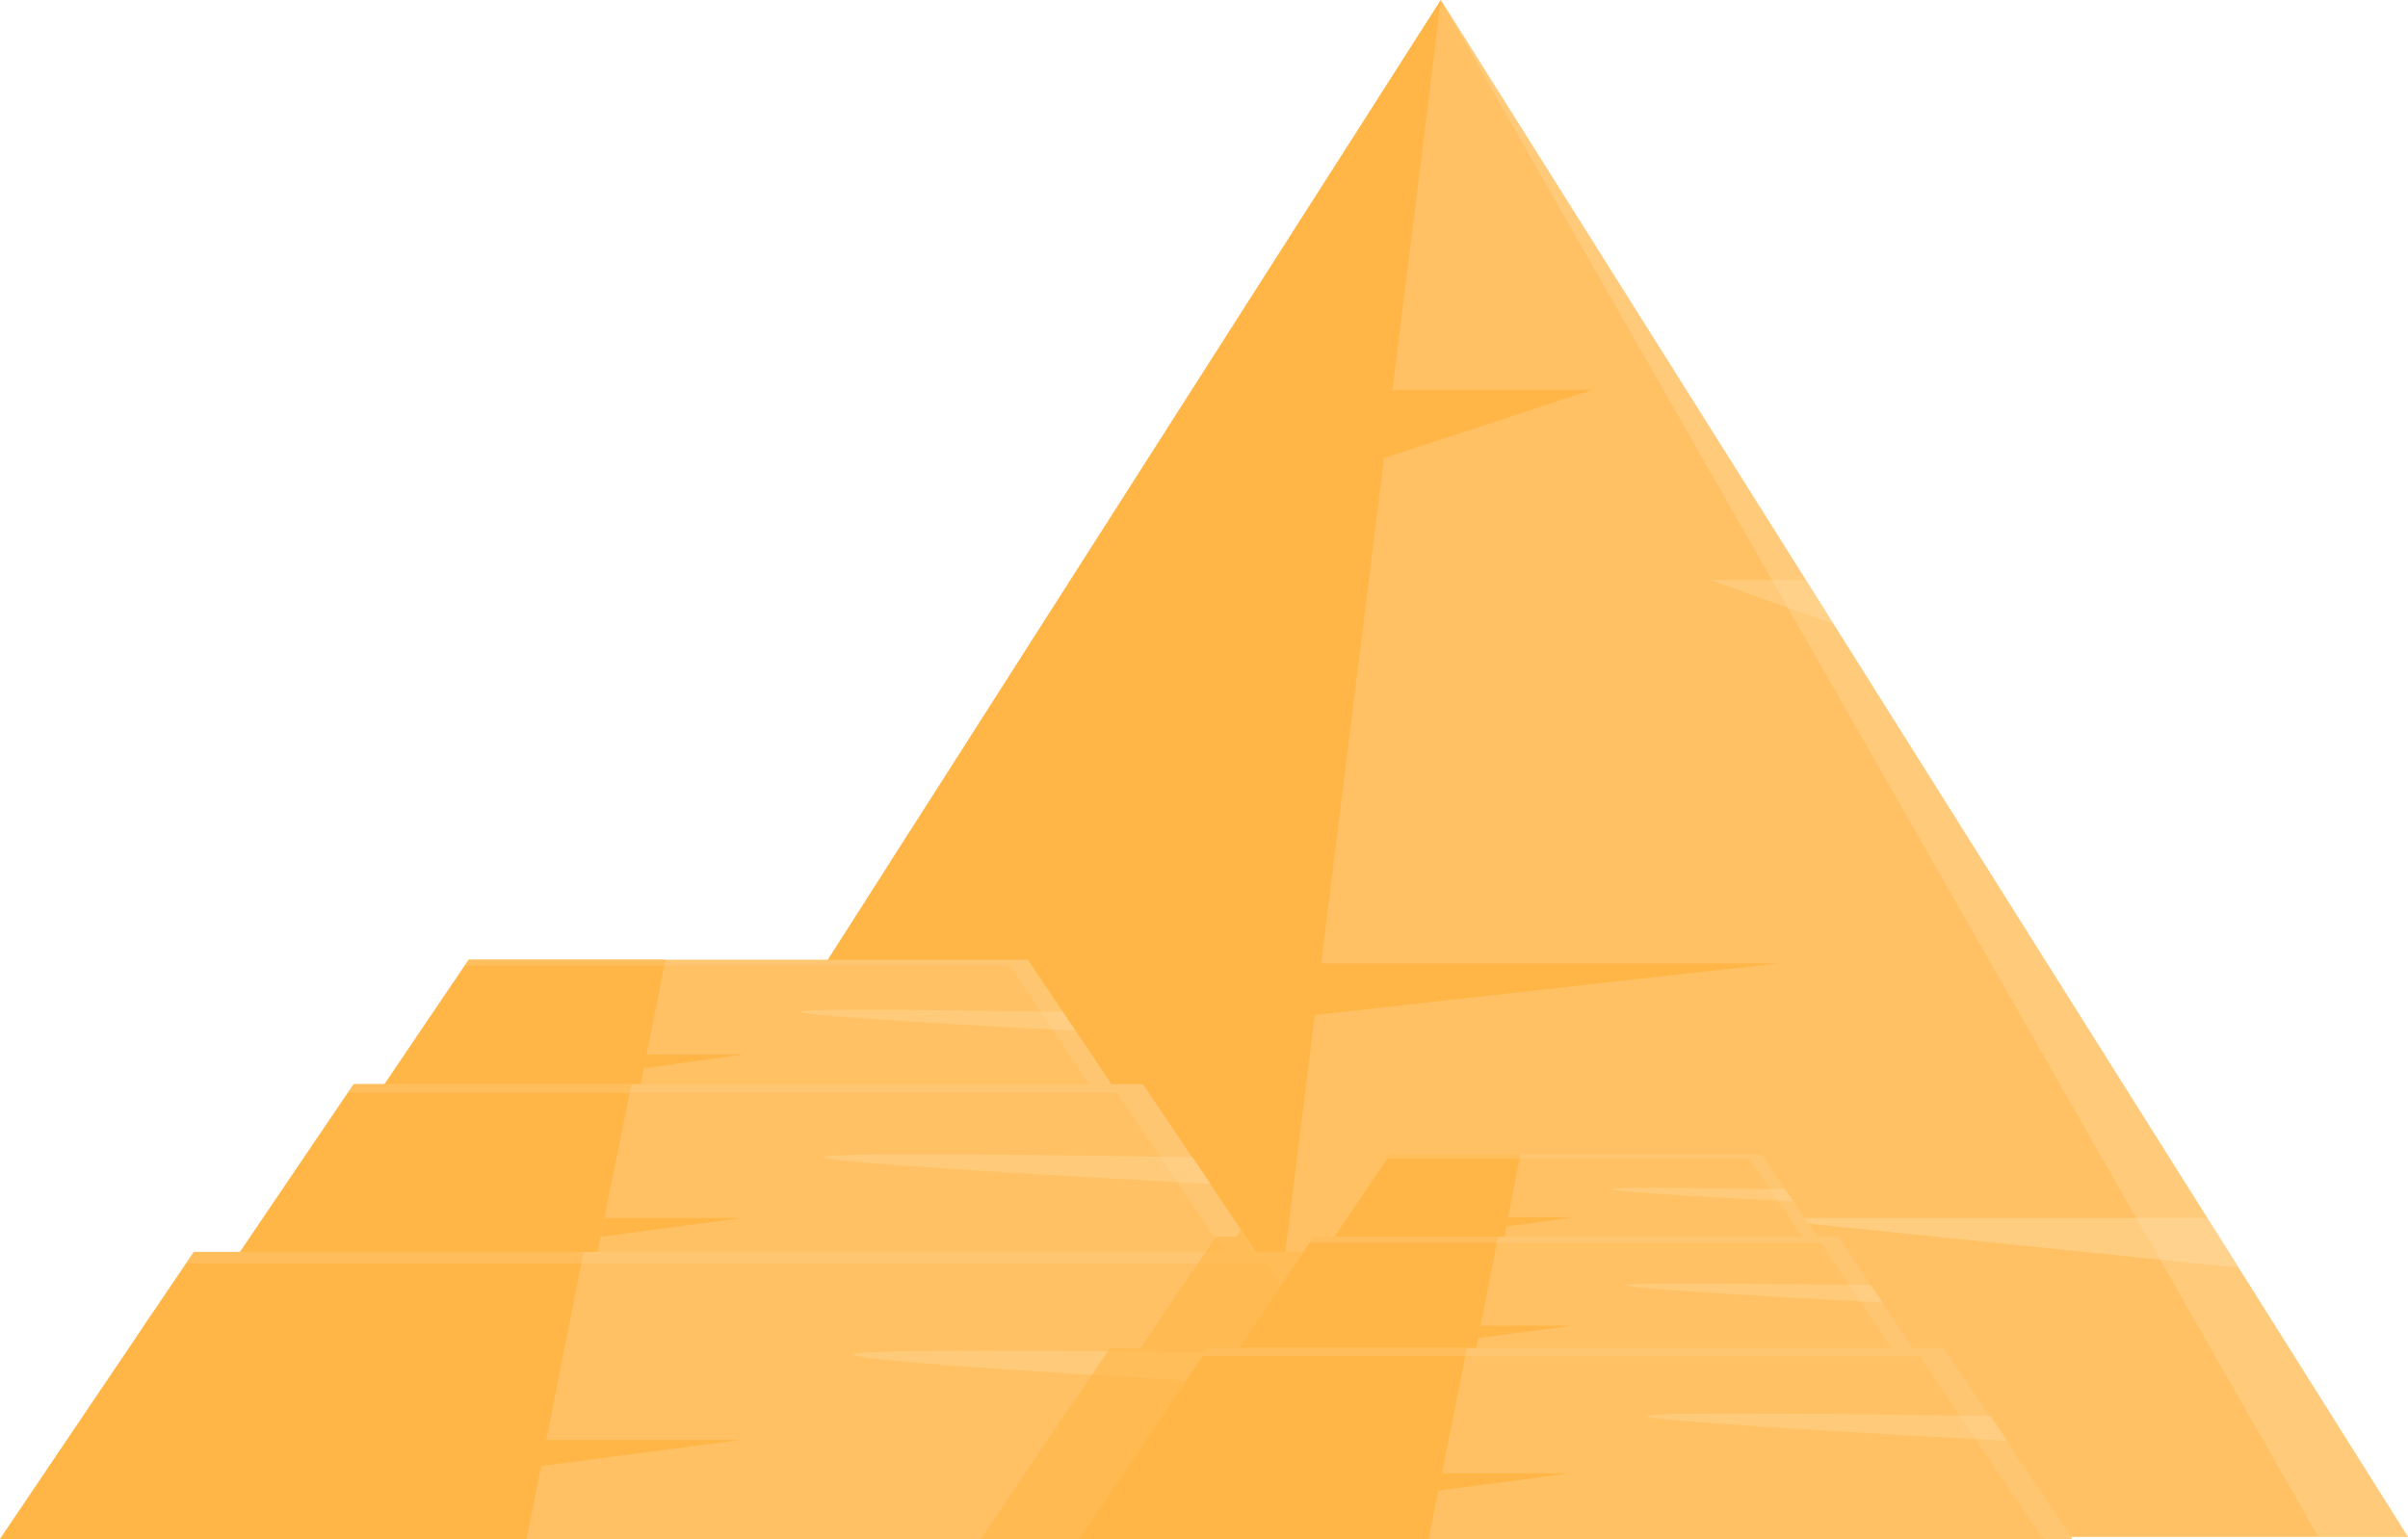 <?xml version="1.0" encoding="UTF-8"?><svg xmlns="http://www.w3.org/2000/svg" viewBox="0 0 33.29 21.28"><defs><style>.d{isolation:isolate;}.e{opacity:.3;}.e,.f,.g{fill:#ffdfad;}.f{opacity:.2;}.g{opacity:.4;}.h{opacity:.6;}.h,.i,.j{mix-blend-mode:multiply;}.h,.k,.j{fill:#ffb647;}.i,.j{opacity:.5;}.l{fill:#ffc163;}</style></defs><g class="d"><g id="a"/><g id="b"><g id="c"><g><g><polygon class="l" points="19.92 0 6.35 21.25 33.29 21.25 19.92 0"/><polygon class="k" points="19.92 0 17.28 21.25 6.35 21.25 19.92 0"/><polygon class="k" points="17.59 13.32 24.59 13.32 16.68 14.2 17.59 13.32"/><polygon class="k" points="18.31 5.39 22.01 5.39 18.08 6.68 18.31 5.39"/><polygon class="e" points="19.92 0 32.05 21.25 33.29 21.25 19.92 0"/><polygon class="g" points="30.52 16.84 24.24 16.84 30.96 17.53 30.52 16.84"/><polygon class="e" points="24.97 8.02 23.65 8.02 25.35 8.63 24.97 8.02"/><g class="i"><polygon class="k" points="16.09 11.49 12.58 11.49 12.23 12.04 16.09 11.49"/><polygon class="k" points="19.08 2.82 18.12 2.82 17.9 3.16 19.08 2.82"/><polygon class="k" points="9.07 16.98 8.85 17.33 11.8 16.98 9.07 16.98"/></g></g><polygon class="j" points="16.32 21.25 20.89 21.25 19.81 19.66 19.46 19.13 18.5 17.71 17.86 17.71 16.29 15.39 15.86 15.39 15.28 14.53 15.19 14.39 14.7 13.68 10.21 13.68 8.1 16.98 8.1 16.98 7.88 17.33 5.38 21.25 16.32 21.25"/><g><g><polygon class="l" points="6.48 13.27 5.12 15.28 15.56 15.28 14.21 13.27 6.48 13.27"/><polygon class="k" points="6.48 13.27 5.12 15.28 8.8 15.28 9.2 13.27 6.48 13.27"/><polygon class="f" points="13.96 13.35 15.25 15.28 15.56 15.28 14.21 13.27 6.48 13.27 6.42 13.35 13.96 13.35"/><path class="e" d="M14.69,13.99c-.84-.01-3.61-.06-3.61,0s2.74,.21,3.79,.26l-.18-.26Z"/><polygon class="k" points="8.93 14.58 10.28 14.58 8.9 14.77 8.93 14.58"/><polygon class="j" points="6.06 13.89 7.92 13.72 6.18 13.72 6.06 13.89"/></g><g><polygon class="l" points="4.89 14.99 2.98 17.81 17.7 17.81 15.8 14.99 4.89 14.99"/><polygon class="k" points="4.89 14.99 2.98 17.81 8.16 17.81 8.73 14.99 4.89 14.99"/><polygon class="f" points="15.44 15.11 17.27 17.81 17.7 17.81 15.8 14.99 4.89 14.99 4.81 15.11 15.44 15.11"/><path class="e" d="M16.48,16c-1.19-.02-5.09-.08-5.09,0s3.87,.29,5.35,.37l-.25-.37Z"/><polygon class="k" points="8.36 16.84 10.26 16.84 8.31 17.1 8.36 16.84"/><polygon class="j" points="4.3 15.86 6.93 15.62 4.47 15.62 4.3 15.86"/></g><g><polygon class="l" points="2.68 17.31 0 21.28 20.69 21.28 18.01 17.31 2.68 17.31"/><polygon class="k" points="2.68 17.31 0 21.28 7.28 21.28 8.07 17.31 2.68 17.31"/><polygon class="f" points="17.51 17.47 20.08 21.28 20.69 21.28 18.01 17.31 2.68 17.31 2.57 17.47 17.51 17.47"/><path class="e" d="M18.96,18.73c-1.67-.03-7.16-.11-7.16,0s5.43,.41,7.51,.52l-.35-.52Z"/><polygon class="k" points="7.55 19.91 10.23 19.91 7.48 20.27 7.55 19.91"/><polygon class="j" points="1.86 18.53 5.55 18.19 2.08 18.19 1.86 18.53"/></g></g><polygon class="h" points="18.96 18.73 18.01 17.31 17.36 17.31 17.16 17.01 17.09 17.1 16.81 17.1 16.53 17.52 16.47 17.6 15.77 18.64 15.34 18.64 15.27 18.75 14.95 19.23 14.84 19.38 13.56 21.28 18.4 21.28 20.08 21.28 20.69 21.28 19.32 19.25 18.96 18.73"/><g><g><polygon class="l" points="19.22 15.96 18.32 17.29 25.25 17.29 24.35 15.96 19.22 15.96"/><polygon class="k" points="19.22 15.96 18.32 17.29 20.76 17.29 21.02 15.96 19.22 15.96"/><polygon class="f" points="24.18 16.02 25.05 17.29 25.25 17.29 24.35 15.96 19.22 15.96 19.18 16.02 24.18 16.02"/><path class="e" d="M24.67,16.44c-.56,0-2.4-.04-2.4,0s1.82,.14,2.52,.17l-.12-.18Z"/><polygon class="k" points="20.85 16.83 21.75 16.83 20.82 16.96 20.85 16.83"/><polygon class="j" points="18.94 16.37 20.18 16.26 19.02 16.26 18.94 16.37"/></g><g><polygon class="l" points="18.16 17.1 16.9 18.98 26.67 18.98 25.41 17.1 18.16 17.1"/><polygon class="k" points="18.16 17.1 16.9 18.98 20.34 18.98 20.71 17.1 18.16 17.1"/><polygon class="f" points="25.17 17.18 26.38 18.98 26.67 18.98 25.41 17.1 18.16 17.1 18.11 17.18 25.17 17.18"/><path class="e" d="M25.86,17.77c-.79-.01-3.38-.05-3.38,0s2.57,.19,3.55,.24l-.17-.25Z"/><polygon class="k" points="20.47 18.33 21.73 18.33 20.43 18.5 20.47 18.33"/><polygon class="j" points="17.77 17.68 19.52 17.52 17.88 17.52 17.77 17.68"/></g><g><polygon class="l" points="16.7 18.64 14.92 21.28 28.65 21.28 26.87 18.64 16.7 18.64"/><polygon class="k" points="16.7 18.64 14.92 21.28 19.75 21.28 20.28 18.64 16.7 18.64"/><polygon class="f" points="26.54 18.75 28.25 21.28 28.65 21.28 26.87 18.64 16.7 18.64 16.62 18.75 26.54 18.75"/><path class="e" d="M27.51,19.58c-1.11-.02-4.75-.07-4.75,0s3.61,.27,4.99,.34l-.23-.35Z"/><polygon class="k" points="19.93 20.37 21.71 20.37 19.88 20.61 19.93 20.37"/><polygon class="j" points="16.15 19.45 18.6 19.23 16.3 19.23 16.15 19.45"/></g></g></g></g></g></g></svg>